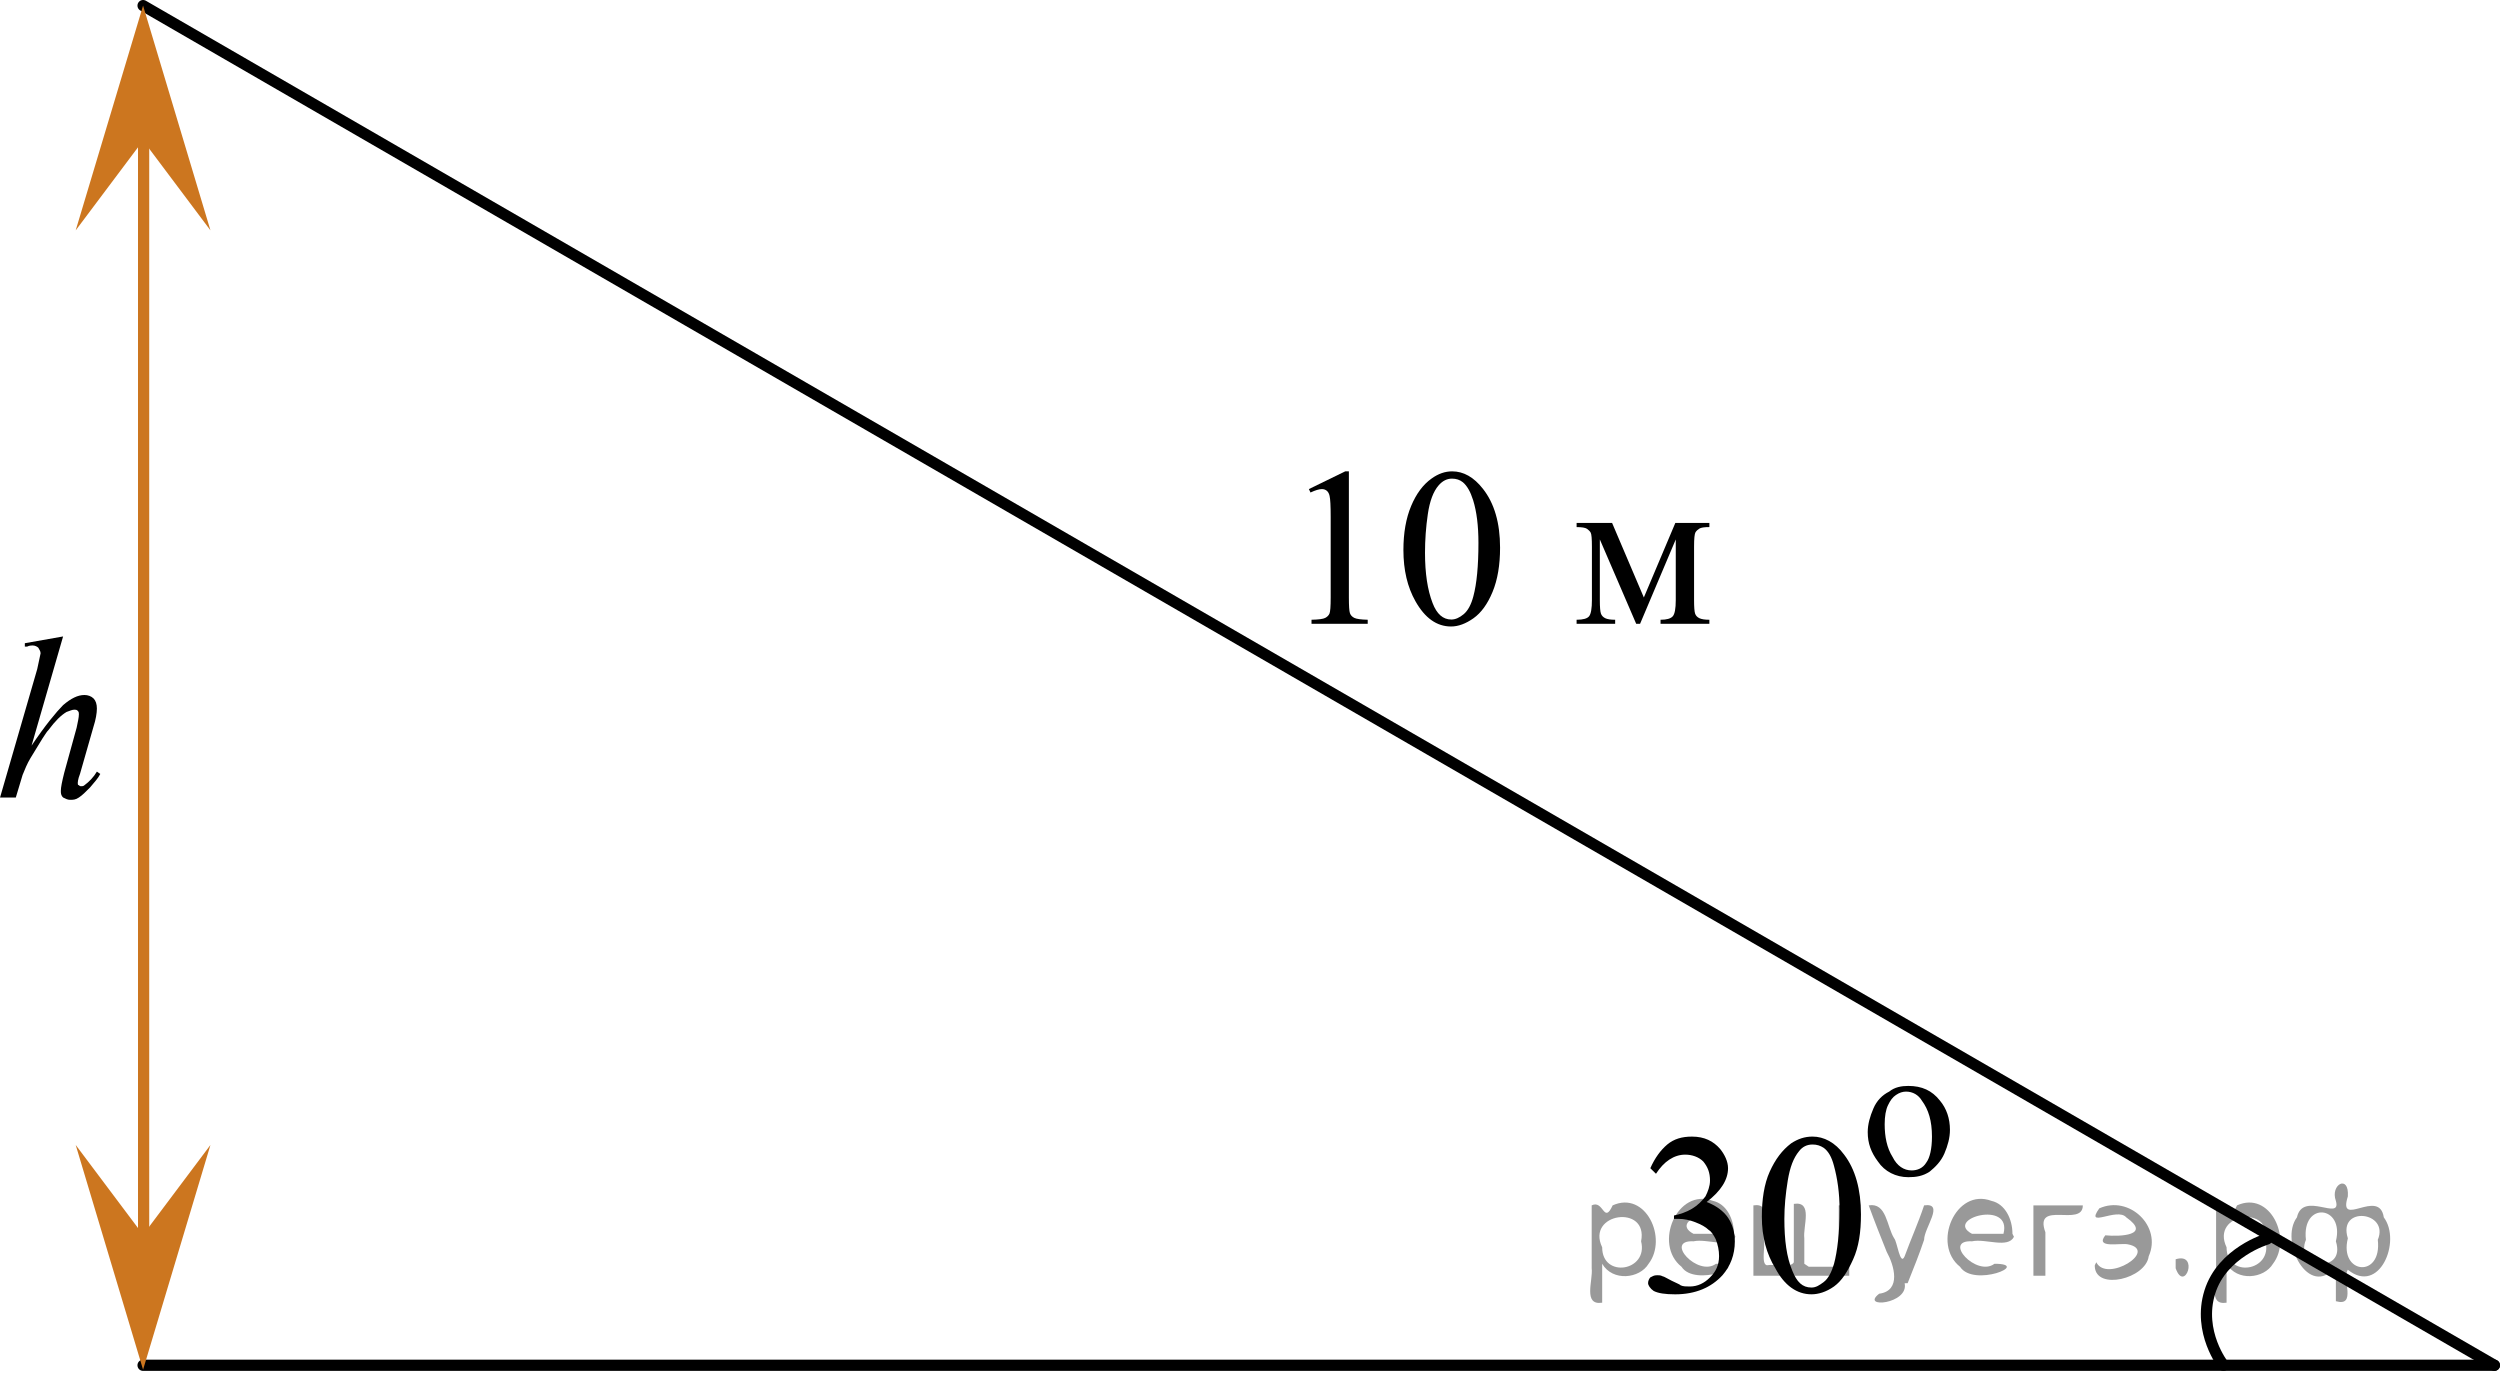 <?xml version="1.0" encoding="utf-8"?>
<!-- Generator: Adobe Illustrator 27.2.0, SVG Export Plug-In . SVG Version: 6.00 Build 0)  -->
<svg version="1.1" id="Layer_1" xmlns="http://www.w3.org/2000/svg" xmlns:xlink="http://www.w3.org/1999/xlink" x="0px" y="0px"
	 width="166.961px" height="92.554px" viewBox="0 0 166.961 92.554" enable-background="new 0 0 166.961 92.554"
	 xml:space="preserve">
<g>
	
		<line fill="none" stroke="#000000" stroke-width="0.75" stroke-linecap="round" stroke-linejoin="round" stroke-miterlimit="10" x1="166.586" y1="91.179" x2="9.555" y2="0.375"/>
</g>
<g>
	
		<line fill="none" stroke="#000000" stroke-width="0.75" stroke-linecap="round" stroke-linejoin="round" stroke-miterlimit="10" x1="9.555" y1="91.179" x2="166.586" y2="91.179"/>
</g>
<g>
	<path d="M4.214,42.505l-2.107,7.294c0.902-1.349,1.654-2.25,2.107-2.708c0.525-0.448,0.978-0.676,1.427-0.676
		c0.228,0,0.453,0.08,0.604,0.228c0.15,0.153,0.226,0.378,0.226,0.678c0,0.299-0.076,0.75-0.226,1.207l-0.903,3.159
		c-0.149,0.372-0.149,0.598-0.149,0.598c0,0.076,0,0.154,0.074,0.154c0.075,0.069,0.075,0.069,0.15,0.069
		c0.076,0,0.152,0,0.225-0.069c0.304-0.226,0.604-0.526,0.829-0.908l0.226,0.156c-0.149,0.302-0.375,0.526-0.678,0.897
		c-0.3,0.306-0.525,0.529-0.751,0.677c-0.226,0.155-0.376,0.155-0.602,0.155c-0.15,0-0.3-0.079-0.45-0.155
		c-0.152-0.147-0.152-0.294-0.152-0.45c0-0.227,0.076-0.598,0.226-1.203l0.829-3.011c0.076-0.373,0.15-0.676,0.15-0.9
		c0-0.077,0-0.147-0.074-0.224c-0.076-0.078-0.152-0.078-0.226-0.078c-0.151,0-0.302,0.078-0.527,0.154
		c-0.377,0.226-0.753,0.599-1.203,1.203c-0.152,0.147-0.528,0.753-1.204,1.879c-0.227,0.378-0.376,0.753-0.527,1.127l-0.452,1.503
		H0.003l2.483-8.576l0.225-1.051c0-0.152-0.075-0.224-0.151-0.376c-0.074-0.074-0.225-0.151-0.376-0.151
		c-0.074,0-0.226,0-0.376,0.077H1.659v-0.228L4.214,42.505z"/>
</g>
<g>
	<path d="M110.216,78.018c0.302-0.68,0.682-1.202,1.132-1.583c0.45-0.373,0.978-0.528,1.652-0.528c0.83,0,1.429,0.303,1.882,0.83
		c0.3,0.375,0.524,0.832,0.524,1.281c0,0.752-0.45,1.505-1.428,2.257c0.605,0.228,1.13,0.6,1.428,1.05
		c0.304,0.452,0.454,0.977,0.454,1.582c0,0.898-0.299,1.651-0.825,2.258c-0.754,0.823-1.81,1.276-3.16,1.276
		c-0.68,0-1.133-0.072-1.433-0.225c-0.227-0.152-0.376-0.375-0.376-0.526c0-0.153,0.077-0.3,0.149-0.379
		c0.154-0.072,0.227-0.146,0.457-0.146c0.147,0,0.225,0,0.372,0.074c0.077,0,0.303,0.151,0.605,0.298
		c0.294,0.153,0.524,0.227,0.597,0.305c0.155,0.076,0.381,0.076,0.605,0.076c0.528,0,0.978-0.228,1.351-0.606
		c0.381-0.372,0.605-0.825,0.605-1.425c0-0.378-0.077-0.754-0.225-1.131c-0.155-0.301-0.303-0.523-0.453-0.602
		c-0.228-0.225-0.525-0.377-0.905-0.527c-0.373-0.147-0.753-0.226-1.126-0.226h-0.302v-0.224c0.377-0.077,0.83-0.225,1.202-0.45
		c0.381-0.225,0.676-0.527,0.903-0.832c0.153-0.301,0.3-0.673,0.3-1.053c0-0.525-0.146-0.903-0.45-1.273
		c-0.303-0.304-0.753-0.457-1.202-0.457c-0.753,0-1.429,0.457-1.955,1.278L110.216,78.018z"/>
	<path d="M117.664,81.255c0-1.133,0.152-2.187,0.528-3.011c0.377-0.832,0.829-1.429,1.427-1.885
		c0.453-0.298,0.904-0.453,1.431-0.453c0.751,0,1.503,0.381,2.108,1.205c0.751,0.979,1.125,2.334,1.125,3.988
		c0,1.201-0.146,2.179-0.524,3.01c-0.374,0.829-0.752,1.427-1.276,1.808c-0.527,0.372-1.054,0.523-1.505,0.523
		c-0.979,0-1.81-0.6-2.408-1.729C117.968,83.733,117.664,82.604,117.664,81.255z M119.168,81.401c0,1.428,0.152,2.561,0.53,3.463
		c0.301,0.752,0.673,1.124,1.279,1.124c0.298,0,0.524-0.146,0.823-0.372c0.303-0.226,0.527-0.677,0.682-1.205
		c0.226-0.829,0.373-2.109,0.373-3.611c0-1.129-0.147-2.106-0.373-2.936c-0.154-0.599-0.379-0.979-0.682-1.203
		c-0.226-0.147-0.451-0.226-0.751-0.226c-0.375,0-0.679,0.154-0.903,0.449c-0.372,0.454-0.601,1.055-0.752,1.958
		C119.248,79.749,119.168,80.571,119.168,81.401z"/>
</g>
<g>
	<path d="M127.444,72.523c0.905,0,1.582,0.305,2.11,0.977c0.448,0.53,0.672,1.205,0.672,1.958c0,0.527-0.146,1.056-0.372,1.582
		c-0.229,0.529-0.605,0.899-0.979,1.205c-0.454,0.302-0.906,0.373-1.432,0.373c-0.824,0-1.577-0.373-2.028-1.049
		c-0.453-0.605-0.68-1.209-0.68-1.96c0-0.524,0.152-1.052,0.379-1.579c0.224-0.53,0.599-0.901,1.054-1.128
		C126.541,72.601,126.992,72.523,127.444,72.523z M127.294,72.902c-0.225,0-0.448,0.071-0.674,0.227
		c-0.226,0.148-0.381,0.371-0.528,0.677c-0.151,0.302-0.225,0.752-0.225,1.279c0,0.822,0.147,1.576,0.527,2.181
		c0.298,0.599,0.754,0.9,1.275,0.9c0.377,0,0.752-0.147,0.979-0.527c0.227-0.3,0.377-0.901,0.377-1.731
		c0-1.047-0.226-1.8-0.677-2.407C128.126,73.128,127.744,72.902,127.294,72.902z"/>
</g>
<g>
	<g>
		<g>
			<defs>
				<rect id="SVGID_1_" x="84.687" y="27.734" width="32.879" height="17.757"/>
			</defs>
			<clipPath id="SVGID_00000066506293956424019100000010248062212783583126_">
				<use xlink:href="#SVGID_1_"  overflow="visible"/>
			</clipPath>
		</g>
	</g>
	<g>
		<g>
			<defs>
				<rect id="SVGID_00000054972186692306281410000003823519145324698559_" x="84.783" y="27.968" width="32.881" height="17.809"/>
			</defs>
			<clipPath id="SVGID_00000169543548601955561020000007923502985109826437_">
				<use xlink:href="#SVGID_00000054972186692306281410000003823519145324698559_"  overflow="visible"/>
			</clipPath>
			<g clip-path="url(#SVGID_00000169543548601955561020000007923502985109826437_)">
				<path d="M87.413,32.663l2.429-1.185h0.242v8.425c0,0.56,0.023,0.908,0.07,1.045c0.047,0.138,0.144,0.243,0.291,0.316
					c0.146,0.073,0.446,0.115,0.897,0.125v0.272h-3.753v-0.272c0.471-0.01,0.775-0.05,0.912-0.121
					c0.138-0.071,0.233-0.167,0.287-0.287s0.081-0.479,0.081-1.078v-5.385c0-0.727-0.024-1.192-0.073-1.398
					c-0.034-0.157-0.098-0.272-0.188-0.346c-0.091-0.074-0.2-0.11-0.328-0.11c-0.182,0-0.434,0.076-0.758,0.228L87.413,32.663z"/>
				<path d="M93.726,36.733c0-1.139,0.172-2.118,0.516-2.94c0.343-0.821,0.8-1.434,1.368-1.836c0.441-0.318,0.898-0.478,1.369-0.478
					c0.765,0,1.452,0.39,2.061,1.17c0.76,0.966,1.141,2.276,1.141,3.929c0,1.158-0.167,2.142-0.501,2.951s-0.759,1.396-1.276,1.762
					c-0.518,0.366-1.017,0.549-1.498,0.549c-0.951,0-1.743-0.562-2.376-1.686C93.994,39.207,93.726,38.066,93.726,36.733z
					 M95.168,36.916c0,1.373,0.17,2.494,0.508,3.362c0.279,0.731,0.696,1.097,1.251,1.097c0.265,0,0.54-0.119,0.824-0.356
					c0.284-0.238,0.5-0.637,0.647-1.196c0.226-0.844,0.339-2.033,0.339-3.568c0-1.139-0.118-2.088-0.354-2.848
					c-0.177-0.564-0.404-0.964-0.685-1.199c-0.201-0.162-0.443-0.243-0.729-0.243c-0.333,0-0.63,0.149-0.89,0.449
					c-0.354,0.407-0.594,1.047-0.722,1.92S95.168,36.067,95.168,36.916z"/>
			</g>
		</g>
		<g>
			<defs>
				<rect id="SVGID_00000054250023763926472700000018028480759135476638_" x="84.783" y="27.968" width="32.881" height="17.809"/>
			</defs>
			<clipPath id="SVGID_00000021084676845075054650000006333865240862613154_">
				<use xlink:href="#SVGID_00000054250023763926472700000018028480759135476638_"  overflow="visible"/>
			</clipPath>
			<g clip-path="url(#SVGID_00000021084676845075054650000006333865240862613154_)">
				<path d="M109.783,39.903l2.104-4.981h2.273v0.279c-0.333,0-0.556,0.033-0.666,0.1s-0.197,0.148-0.261,0.246
					c-0.063,0.099-0.096,0.417-0.096,0.957v3.576c0,0.466,0.023,0.767,0.07,0.901c0.046,0.135,0.142,0.236,0.286,0.306
					c0.145,0.068,0.367,0.103,0.666,0.103v0.272h-3.26V41.39c0.402,0,0.672-0.074,0.81-0.225c0.138-0.149,0.206-0.511,0.206-1.085
					v-4.055l-2.384,5.637h-0.258l-2.429-5.637v4.055c0,0.466,0.025,0.767,0.074,0.901s0.145,0.236,0.287,0.306
					c0.142,0.068,0.362,0.103,0.662,0.103v0.272h-2.575V41.39c0.437,0,0.716-0.079,0.839-0.239c0.122-0.159,0.184-0.516,0.184-1.07
					v-3.576c0-0.524-0.027-0.835-0.081-0.931s-0.138-0.182-0.25-0.258c-0.113-0.076-0.344-0.114-0.691-0.114v-0.279h2.369
					L109.783,39.903z"/>
			</g>
		</g>
	</g>
</g>
<g>
	
		<line fill="none" stroke="#CC761F" stroke-width="0.75" stroke-linecap="round" stroke-linejoin="round" stroke-miterlimit="10" x1="9.591" y1="87.453" x2="9.591" y2="5.248"/>
</g>
<polygon fill="#CC761F" points="9.555,9.385 5.055,15.385 9.555,0.375 14.055,15.385 "/>
<polygon fill="#CC761F" points="9.555,82.465 14.055,76.465 9.555,91.475 5.055,76.465 "/>
<path fill="none" stroke="#000000" stroke-width="0.75" stroke-linecap="round" stroke-linejoin="round" stroke-miterlimit="10" d="
	M151.4,82.747c0,0-2.99,0.877-3.82,3.548c-0.833,2.671,0.915,4.884,0.915,4.884"/>
<g style="stroke:none;fill:#000;fill-opacity:0.4" > <path d="m 107.0,84.5 c 0,0.8 0,1.6 0,2.5 -1.3,0.2 -0.6,-1.5 -0.7,-2.3 0,-1.4 0,-2.8 0,-4.2 0.8,-0.4 0.8,1.3 1.4,0.0 2.2,-1.0 3.7,2.2 2.4,3.9 -0.6,1.0 -2.4,1.2 -3.1,0.0 z m 2.6,-1.6 c 0.5,-2.5 -3.7,-1.9 -2.6,0.4 0.0,2.1 3.1,1.6 2.6,-0.4 z" /> <path d="m 115.9,82.6 c -0.4,0.8 -1.9,0.1 -2.8,0.3 -2.0,-0.1 0.3,2.4 1.5,1.5 2.5,0.0 -1.4,1.6 -2.3,0.2 -1.9,-1.5 -0.3,-5.3 2.1,-4.4 0.9,0.2 1.4,1.2 1.4,2.2 z m -0.7,-0.2 c 0.6,-2.3 -4.0,-1.0 -2.1,0.0 0.7,0 1.4,-0.0 2.1,-0.0 z" /> <path d="m 120.8,84.6 c 0.6,0 1.3,0 2.0,0 0,-1.3 0,-2.7 0,-4.1 1.3,-0.2 0.6,1.5 0.7,2.3 0,0.8 0,1.6 0,2.4 -2.1,0 -4.2,0 -6.4,0 0,-1.5 0,-3.1 0,-4.7 1.3,-0.2 0.6,1.5 0.7,2.3 0.1,0.5 -0.2,1.6 0.2,1.7 0.5,-0.1 1.6,0.2 1.8,-0.2 0,-1.3 0,-2.6 0,-3.9 1.3,-0.2 0.6,1.5 0.7,2.3 0,0.5 0,1.1 0,1.7 z" /> <path d="m 127.2,85.7 c 0.3,1.4 -3.0,1.7 -1.7,0.7 1.5,-0.2 1.0,-1.9 0.5,-2.8 -0.4,-1.0 -0.8,-2.0 -1.2,-3.1 1.2,-0.2 1.2,1.4 1.7,2.2 0.2,0.2 0.4,1.9 0.7,1.2 0.4,-1.1 0.9,-2.2 1.3,-3.4 1.4,-0.2 0.0,1.5 -0.0,2.3 -0.3,0.9 -0.7,1.9 -1.1,2.9 z" /> <path d="m 134.5,82.6 c -0.4,0.8 -1.9,0.1 -2.8,0.3 -2.0,-0.1 0.3,2.4 1.5,1.5 2.5,0.0 -1.4,1.6 -2.3,0.2 -1.9,-1.5 -0.3,-5.3 2.1,-4.4 0.9,0.2 1.4,1.2 1.4,2.2 z m -0.7,-0.2 c 0.6,-2.3 -4.0,-1.0 -2.1,0.0 0.7,0 1.4,-0.0 2.1,-0.0 z" /> <path d="m 135.8,85.2 c 0,-1.5 0,-3.1 0,-4.7 1.1,0 2.2,0 3.3,0 0.0,1.5 -3.3,-0.4 -2.5,1.8 0,0.9 0,1.9 0,2.9 -0.2,0 -0.5,0 -0.7,0 z" /> <path d="m 140.0,84.3 c 0.7,1.4 4.2,-0.8 2.1,-1.2 -0.5,-0.1 -2.2,0.3 -1.5,-0.6 1.0,0.1 3.1,0.0 1.4,-1.2 -0.6,-0.7 -2.8,0.8 -1.8,-0.6 2.0,-0.9 4.2,1.2 3.3,3.2 -0.2,1.5 -3.5,2.3 -3.6,0.7 l 0,-0.1 0,-0.0 0,0 z" /> <path d="m 145.3,84.1 c 1.6,-0.5 0.6,2.3 -0.0,0.6 -0.0,-0.2 0.0,-0.4 0.0,-0.6 z" /> <path d="m 148.7,84.5 c 0,0.8 0,1.6 0,2.5 -1.3,0.2 -0.6,-1.5 -0.7,-2.3 0,-1.4 0,-2.8 0,-4.2 0.8,-0.4 0.8,1.3 1.4,0.0 2.2,-1.0 3.7,2.2 2.4,3.9 -0.6,1.0 -2.4,1.2 -3.1,0.0 z m 2.6,-1.6 c 0.5,-2.5 -3.7,-1.9 -2.6,0.4 0.0,2.1 3.1,1.6 2.6,-0.4 z" /> <path d="m 154.0,82.8 c -0.8,1.9 2.7,2.3 2.0,0.1 0.6,-2.4 -2.3,-2.7 -2.0,-0.1 z m 2.0,4.2 c 0,-0.8 0,-1.6 0,-2.4 -1.8,2.2 -3.8,-1.7 -2.6,-3.3 0.4,-1.8 3.0,0.3 2.6,-1.1 -0.4,-1.1 0.9,-1.8 0.8,-0.3 -0.7,2.2 2.1,-0.6 2.4,1.4 1.2,1.6 -0.3,5.2 -2.4,3.5 -0.4,0.6 0.6,2.5 -0.8,2.1 z m 2.8,-4.2 c 0.8,-1.9 -2.7,-2.3 -2.0,-0.1 -0.6,2.4 2.3,2.7 2.0,0.1 z" /> </g></svg>

<!--File created and owned by https://sdamgia.ru. Copying is prohibited. All rights reserved.-->

